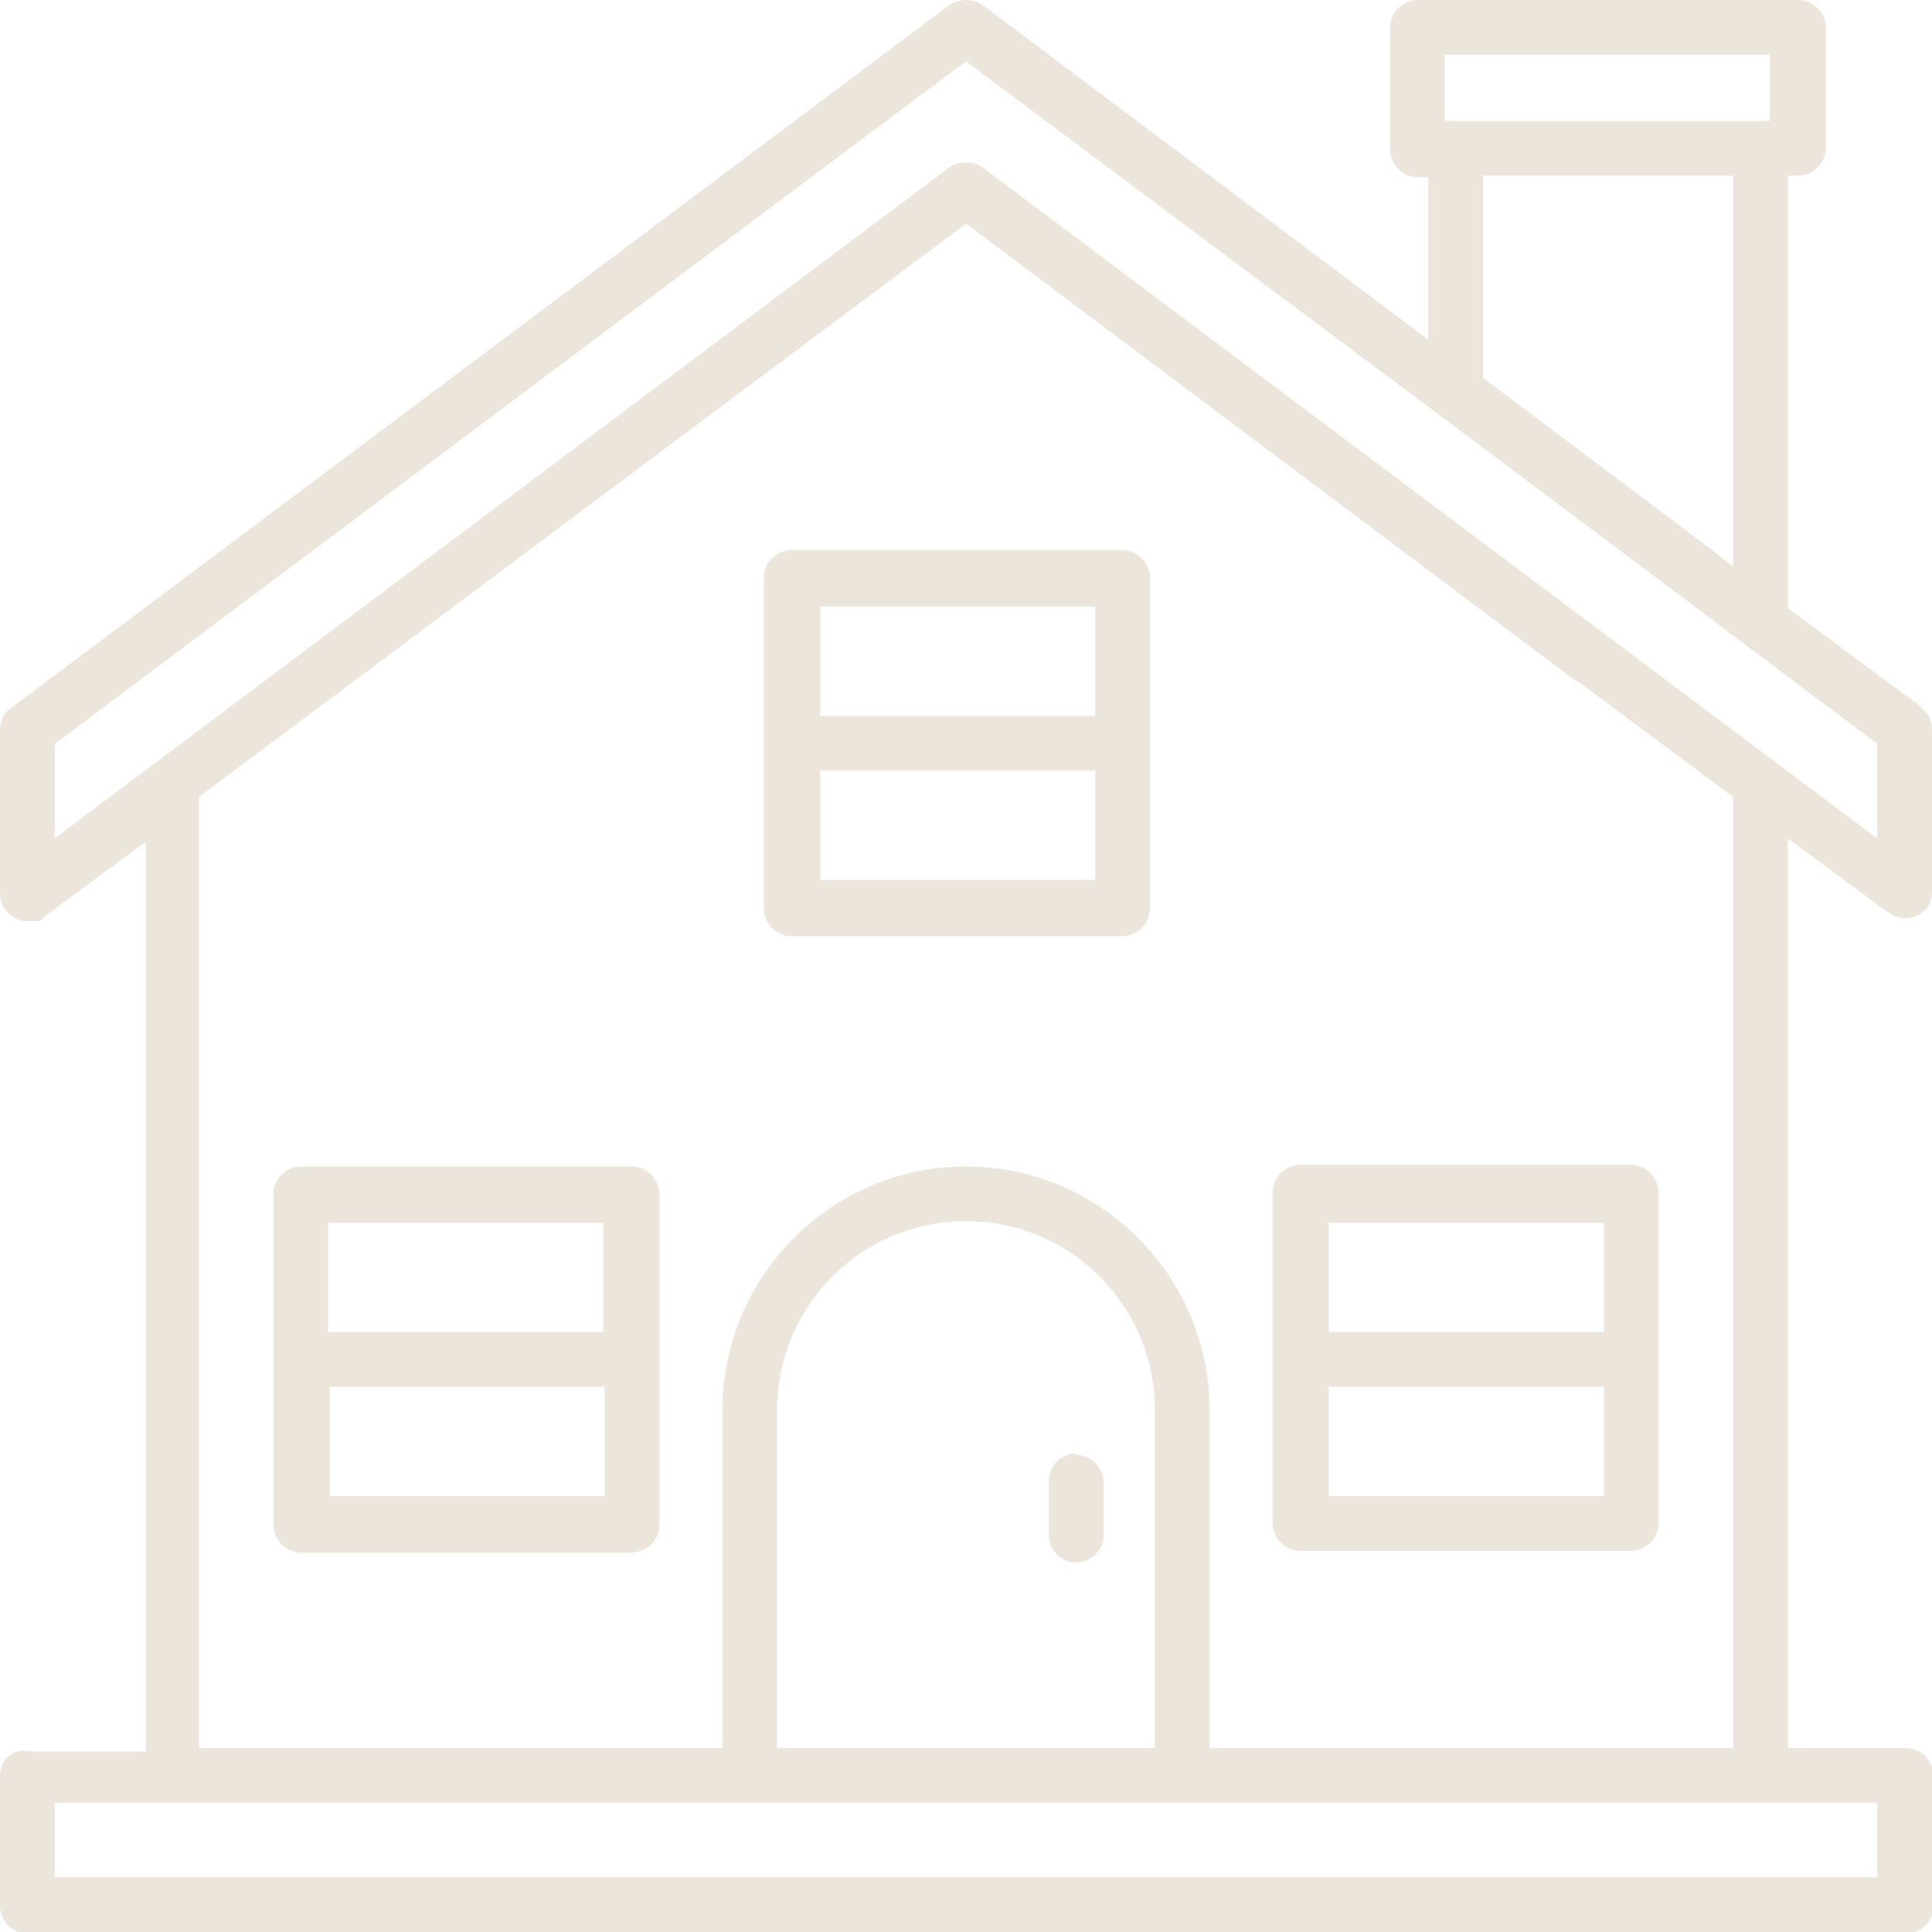 <?xml version="1.0" encoding="UTF-8"?>
<svg id="Group_476" data-name="Group 476" xmlns="http://www.w3.org/2000/svg" xmlns:xlink="http://www.w3.org/1999/xlink" version="1.1" viewBox="0 0 116.6 116.6">
  <defs>
    <style>
      .cls-1 {
        fill: #ece5db;
      }

      .cls-1, .cls-2 {
        stroke-width: 0px;
      }

      .cls-3 {
        clip-path: url(#clippath);
      }

      .cls-2 {
        fill: none;
      }
    </style>
    <clipPath id="clippath">
      <rect class="cls-2" width="116.6" height="116.6"/>
    </clipPath>
  </defs>
  <g class="cls-3">
    <g id="Group_475" data-name="Group 475">
      <path id="Path_380" data-name="Path 380" class="cls-1" d="M116,42.7l-8.1-6V10.6h.6c.9,0,1.7-.7,1.7-1.7h0V1.7c0-1-.8-1.7-1.7-1.7h-22.9c-.9,0-1.7.7-1.7,1.7h0v7.3c0,.9.7,1.7,1.7,1.7h.6v9.8L59.3.3c-.6-.4-1.4-.4-2,0L.7,42.7c-.5.3-.7.8-.7,1.4v9.8c0,.9.7,1.7,1.7,1.7s.7,0,1-.3l6.1-4.5v54.9H1.7c-1-.2-1.7.6-1.7,1.5h0v7.8c0,.9.7,1.7,1.7,1.7h113.3c.9,0,1.7-.7,1.7-1.7h0v-7.8c0-.9-.7-1.7-1.7-1.7h-7.1v-54.9l6.1,4.5c.7.5,1.8.4,2.3-.3.2-.3.3-.6.3-1v-9.8c0-.5-.2-1-.7-1.3M87.2,3.3h19.6v4h-19.6V3.3ZM89.5,10.6h15.1v23.6l-1.4-1.1-13.7-10.3v-12.3h0ZM95.2,41.1l9.4,7v57.4h-31.6v-20.4c0-8.1-6.6-14.7-14.7-14.7s-14.7,6.6-14.7,14.7v20.4H12v-57.4L58.3,13.5l36.8,27.6h0M46.9,105.5v-20.4c0-6.3,5.1-11.4,11.4-11.4s11.4,5.1,11.4,11.4h0v20.4h-22.8ZM113.3,113.3H3.3v-4.5h110v4.5ZM113.3,50.6L59.3,10.1c-.6-.4-1.4-.4-2,0L3.3,50.6v-5.7L58.3,3.7l28.5,21.3h0l13.2,9.9,13.3,10s0,5.7,0,5.7Z"/>
      <path id="Path_381" data-name="Path 381" class="cls-1" d="M65,87.7c-.9,0-1.7.7-1.7,1.7h0v3.2c0,.9.7,1.7,1.6,1.7s1.7-.7,1.7-1.6h0v-3.2c0-.9-.7-1.7-1.7-1.7h0"/>
      <path id="Path_382" data-name="Path 382" class="cls-1" d="M38.1,70.4h-19.9c-.9,0-1.7.7-1.7,1.7h0v19.9c0,.9.7,1.7,1.7,1.7h19.9c.9,0,1.7-.7,1.7-1.7h0v-19.9c0-.9-.7-1.7-1.7-1.7h0M36.4,80.4h-16.6v-6.6h16.6v6.6ZM19.9,83.7h16.6v6.6h-16.6v-6.6Z"/>
      <path id="Path_383" data-name="Path 383" class="cls-1" d="M67.7,33.2h-19.9c-.9,0-1.7.7-1.7,1.7h0v19.9c0,.9.7,1.7,1.7,1.7h19.9c.9,0,1.7-.7,1.7-1.7h0v-19.9c0-.9-.7-1.7-1.7-1.7h0M66.1,43.2h-16.6v-6.6h16.6v6.6ZM49.5,46.5h16.6v6.6h-16.6v-6.6Z"/>
      <path id="Path_384" data-name="Path 384" class="cls-1" d="M78.5,93.6h19.9c.9,0,1.7-.7,1.7-1.7v-19.9c0-.9-.7-1.7-1.7-1.7h-19.9c-.9,0-1.7.7-1.7,1.7h0v19.9c0,.9.7,1.7,1.7,1.7h0M80.2,83.7h16.6v6.6h-16.6v-6.6ZM96.8,80.4h-16.6v-6.6h16.6v6.6Z"/>
    </g>
  </g>
</svg>